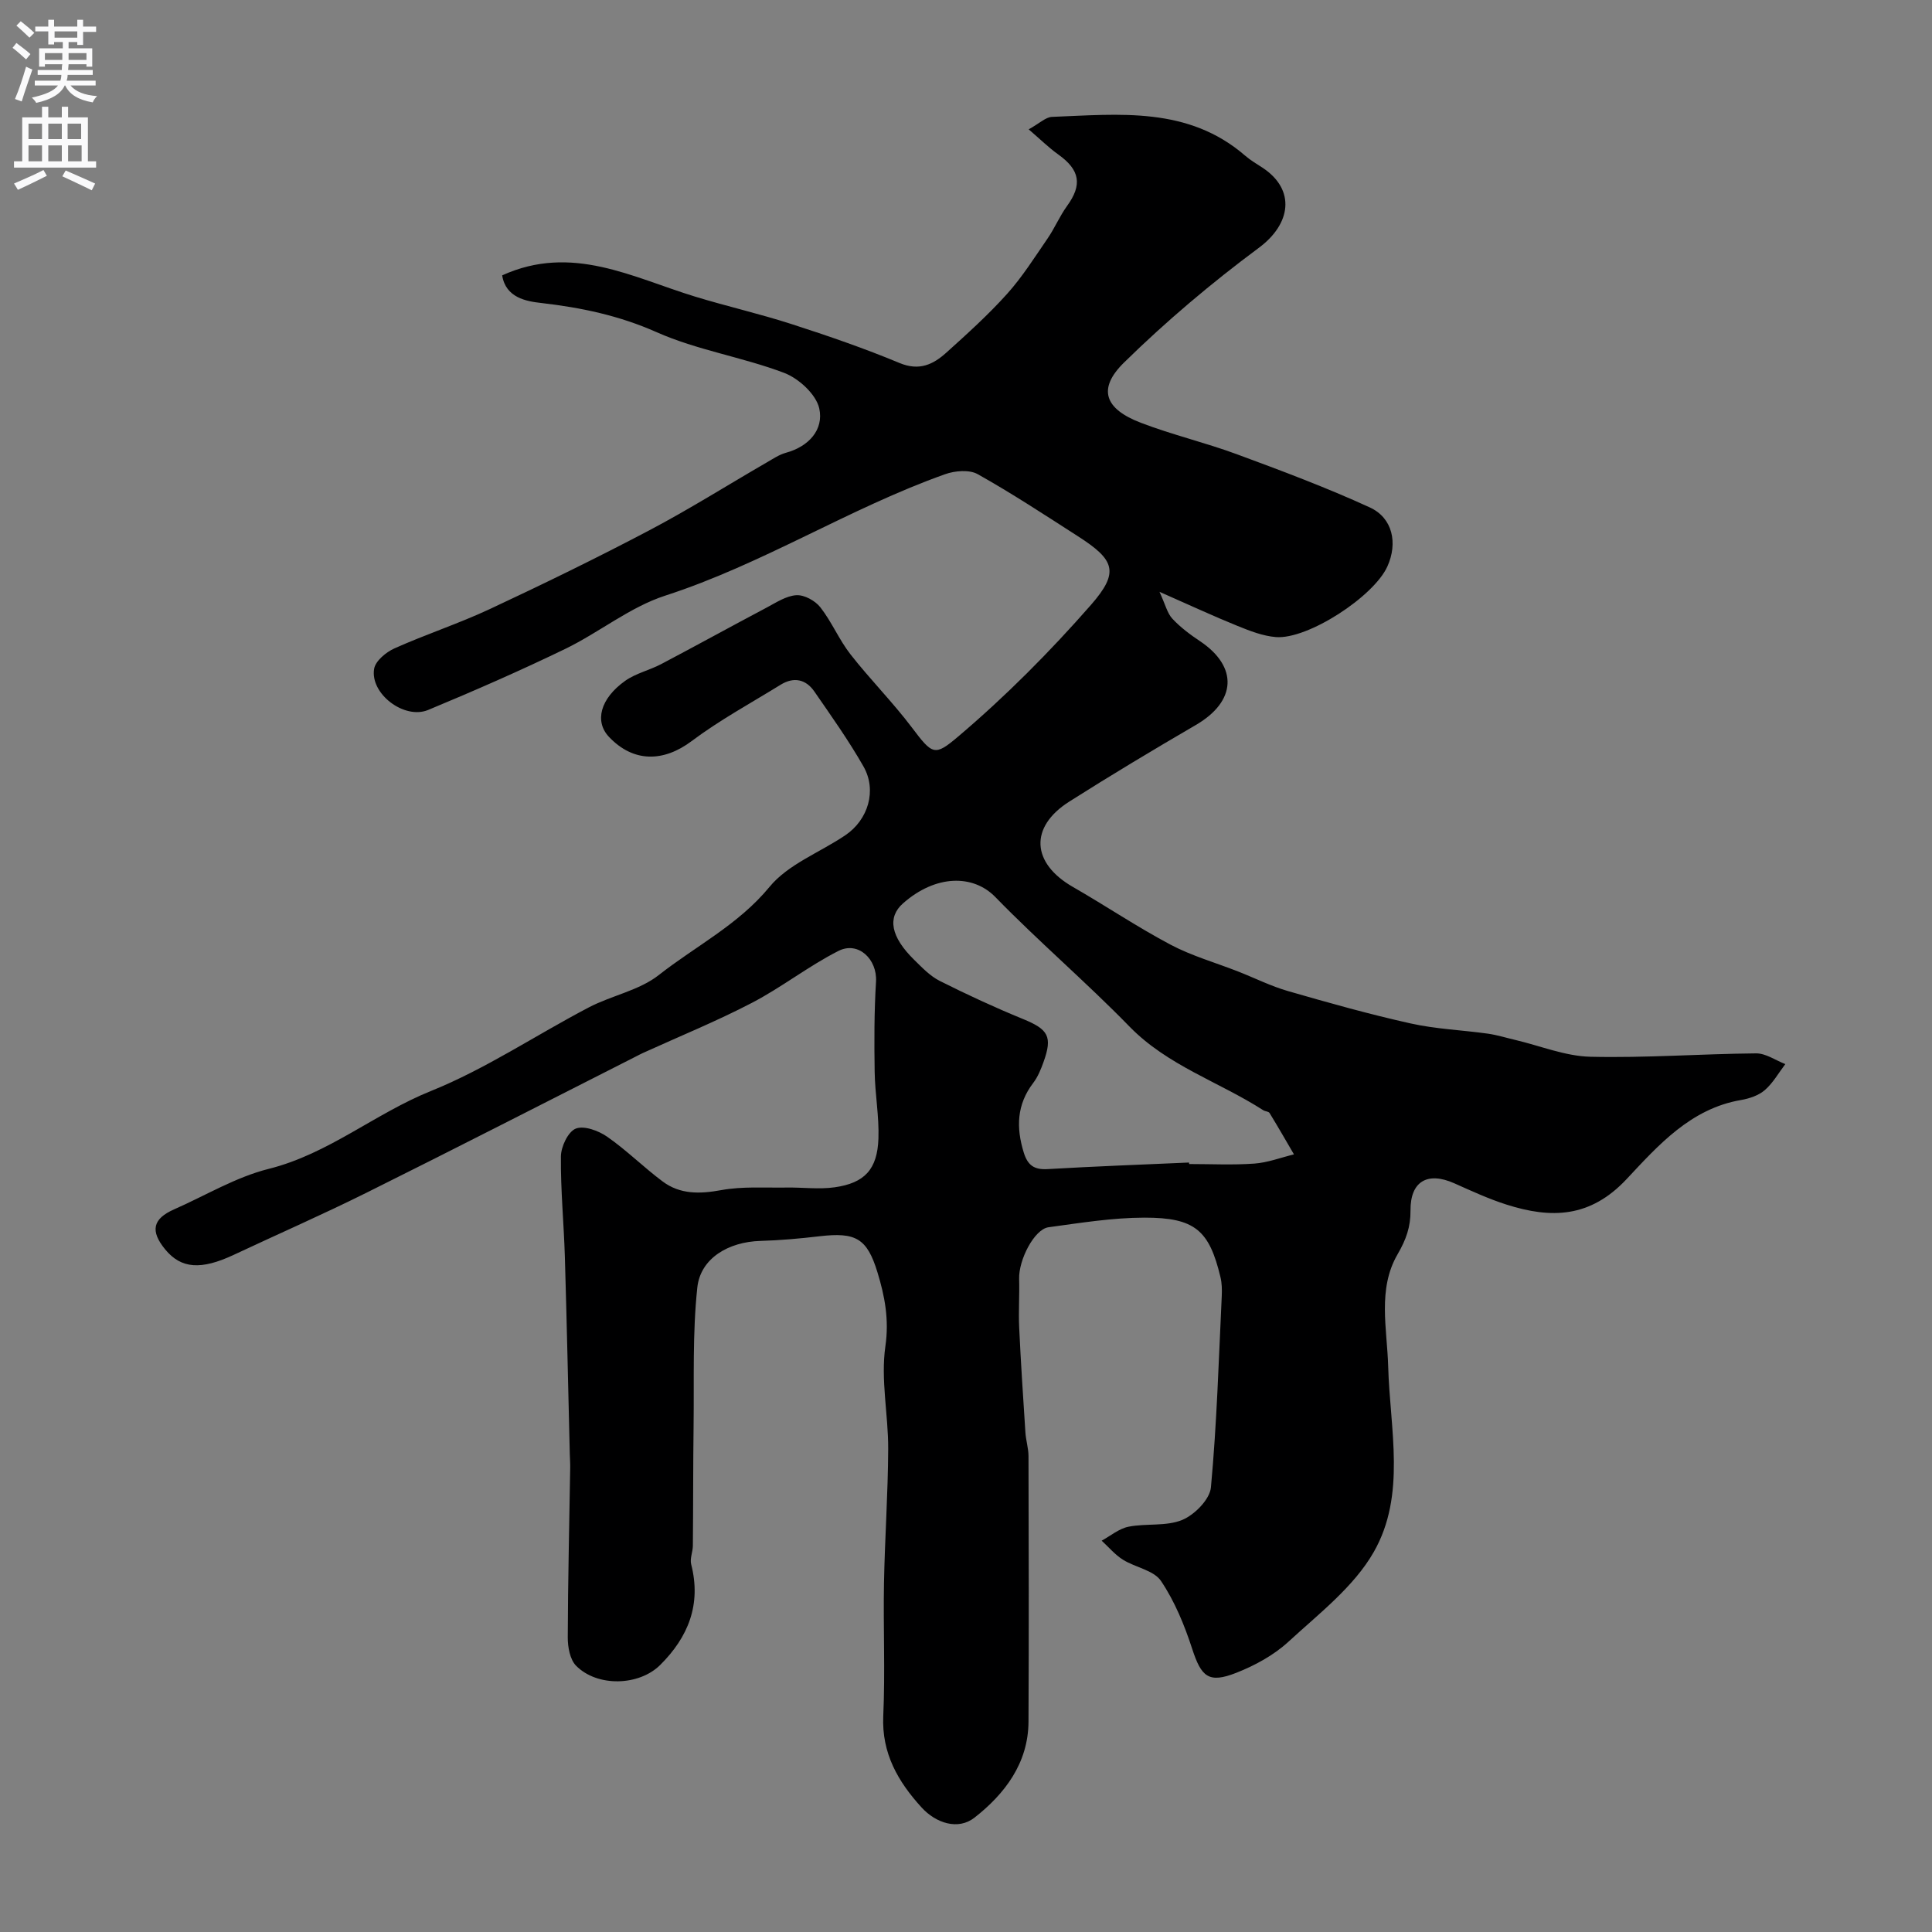 <svg enable-background="new 0 0 400 400" viewBox="0 0 400 400" xmlns="http://www.w3.org/2000/svg"><rect x="0" y="0" width="400" height="400" fill="#808080" stroke="none"/><path d="m103.97 57.01c14.46-6.57 27 .45 39.97 4.41 6.62 2.02 13.4 3.56 19.98 5.69 7.53 2.43 15.03 5.01 22.33 8.05 4.09 1.7 6.98.29 9.7-2.17 4.33-3.9 8.68-7.83 12.57-12.16 3.15-3.51 5.7-7.57 8.38-11.47 1.47-2.14 2.49-4.6 4.01-6.7 3.2-4.4 2.7-7.46-1.81-10.68-1.98-1.41-3.73-3.15-6.12-5.2 2.27-1.26 3.52-2.53 4.82-2.58 13.97-.54 28.2-2.2 40.02 8.05 1.11.96 2.4 1.7 3.63 2.51 6.83 4.55 5.86 11.59-.81 16.54-9.8 7.28-19.22 15.22-27.93 23.77-5.53 5.43-4.02 9.58 3.46 12.45 6.52 2.5 13.37 4.11 19.92 6.53 9.26 3.42 18.54 6.89 27.5 11 4.78 2.19 5.82 7.41 3.66 12.21-2.81 6.26-16.5 15.17-23.1 14.64-2.68-.22-5.37-1.27-7.91-2.3-4.97-2.01-9.84-4.28-16.18-7.07 1.23 2.67 1.61 4.44 2.67 5.57 1.66 1.78 3.68 3.29 5.72 4.65 7.95 5.32 7.53 12.47-.88 17.36-8.81 5.13-17.56 10.38-26.17 15.84-8.32 5.27-7.86 12.75.73 17.68 6.79 3.9 13.3 8.29 20.21 11.95 4.4 2.33 9.31 3.72 13.98 5.55 3.45 1.35 6.8 3.04 10.34 4.06 8.41 2.43 16.85 4.8 25.39 6.7 5.23 1.17 10.68 1.37 16.01 2.12 1.91.27 3.78.86 5.67 1.3 5.18 1.22 10.35 3.36 15.56 3.48 11.42.27 22.86-.6 34.29-.7 2.01-.02 4.04 1.44 6.05 2.22-1.39 1.82-2.54 3.91-4.24 5.38-1.28 1.11-3.18 1.75-4.9 2.05-10.45 1.77-17.19 9.41-23.7 16.36-7.56 8.08-15.64 8.23-24.85 5.31-3.71-1.18-7.28-2.83-10.84-4.42-5.56-2.48-9.12-.4-9.07 5.63.03 3.39-.91 6.03-2.69 9.09-4.17 7.19-2.15 15.37-1.93 23.24.36 12.93 3.77 26.56-2.99 38.38-4.12 7.21-11.36 12.77-17.66 18.57-3.02 2.78-6.92 4.91-10.78 6.43-5.76 2.27-7.26.84-9.15-4.95-1.59-4.89-3.61-9.83-6.46-14.06-1.5-2.22-5.3-2.79-7.88-4.4-1.64-1.03-2.95-2.61-4.4-3.94 1.84-1 3.59-2.5 5.56-2.89 3.68-.73 7.8-.03 11.13-1.41 2.55-1.06 5.7-4.25 5.93-6.74 1.22-13.15 1.61-26.38 2.24-39.58.06-1.32.04-2.69-.27-3.96-2.32-9.67-5.26-12.31-15.72-12.3-6.63.01-13.28 1.09-19.88 1.99-2.93.4-6.2 6.75-6.08 10.7.1 3.35-.15 6.71.01 10.06.34 7.25.82 14.5 1.29 21.74.11 1.63.63 3.24.64 4.86.05 18.33.09 36.66 0 54.99-.04 8.62-4.93 14.99-11.19 19.89-3.37 2.64-7.97 1.16-10.96-2.13-4.84-5.31-8.27-11.18-7.92-18.92.41-9.15-.02-18.33.15-27.49.17-9.27.83-18.53.87-27.8.03-7.1-1.58-14.35-.58-21.26.8-5.55-.13-10.37-1.64-15.31-2.16-7.08-4.53-8.33-11.96-7.47-4.08.48-8.19.85-12.3.97-6.53.19-12.39 3.55-13.04 9.66-1.01 9.45-.65 19.06-.77 28.6-.11 8.28-.07 16.55-.15 24.83-.01 1.29-.65 2.68-.35 3.86 2.13 8.31-.6 15.07-6.42 20.85-4.39 4.35-13.01 4.59-17.4.16-1.28-1.29-1.74-3.89-1.73-5.89.03-11.65.32-23.31.5-34.96.02-1-.05-2-.08-3-.33-13.6-.62-27.2-1.02-40.8-.21-6.94-.89-13.87-.82-20.8.02-2.03 1.48-5.12 3.07-5.76 1.71-.68 4.7.42 6.5 1.67 4.03 2.8 7.54 6.32 11.48 9.26 3.64 2.72 7.72 2.61 12.15 1.8 4.38-.8 8.98-.46 13.48-.53 3.33-.06 6.72.41 9.98-.05 6.23-.88 8.86-3.72 9.08-10.1.16-4.58-.71-9.2-.78-13.8-.1-6.23-.1-12.47.28-18.68.28-4.61-3.65-8.45-7.78-6.36-6.2 3.14-11.75 7.54-17.92 10.75-7.33 3.82-15.01 6.94-22.54 10.37-.44.2-.87.43-1.3.65-18.63 9.44-37.21 18.97-55.91 28.27-9.06 4.51-18.34 8.57-27.5 12.87-6.79 3.19-10.91 2.9-14.21-1.1-3.15-3.83-2.6-6.35 1.83-8.3 6.52-2.87 12.79-6.69 19.6-8.39 12.38-3.1 22-11.46 33.58-16.12 11.37-4.58 21.75-11.59 32.69-17.31 4.72-2.47 10.42-3.5 14.49-6.7 7.64-6.01 16.46-10.4 22.92-18.25 3.85-4.69 10.41-7.12 15.68-10.68 4.77-3.22 6.59-9.31 3.77-14.26-3.06-5.37-6.66-10.44-10.18-15.53-1.75-2.53-4.25-3.05-6.94-1.4-6.2 3.83-12.65 7.33-18.46 11.69-5.83 4.37-12.06 4.46-17.11-.88-3.02-3.19-1.83-7.92 3.37-11.61 2.19-1.55 5.01-2.18 7.43-3.45 7.29-3.84 14.5-7.82 21.78-11.67 2-1.06 4.1-2.47 6.22-2.6 1.64-.1 3.9 1.14 4.97 2.51 2.36 3.02 3.87 6.71 6.23 9.73 4.05 5.18 8.73 9.88 12.69 15.12 4.32 5.72 4.72 6.05 9.65 1.87 9.8-8.31 18.96-17.53 27.44-27.21 5.97-6.82 4.93-9.34-2.68-14.22-6.85-4.4-13.66-8.88-20.76-12.86-1.73-.97-4.71-.72-6.75.01-19.86 7.06-37.76 18.61-57.94 25.14-7.32 2.37-13.67 7.62-20.71 11.03-9.32 4.51-18.82 8.67-28.38 12.64-4.95 2.05-12.05-3.37-11.18-8.52.27-1.63 2.47-3.45 4.21-4.23 6.48-2.9 13.27-5.12 19.7-8.12 11.12-5.2 22.16-10.58 33.02-16.3 8.3-4.37 16.25-9.39 24.38-14.09 1.27-.73 2.54-1.6 3.92-1.98 4.79-1.3 7.89-4.81 6.93-9.18-.64-2.91-4.24-6.22-7.27-7.37-8.63-3.27-18.01-4.7-26.39-8.42-7.79-3.46-15.6-5.09-23.9-6.05-3.08-.34-7.36-1.08-8.09-5.72zm142.21 183.68c.01.1.01.21.02.31 4.5 0 9.01.23 13.49-.09 2.77-.2 5.48-1.24 8.21-1.91-1.67-2.86-3.32-5.74-5.05-8.56-.21-.34-.92-.33-1.32-.59-9.16-5.88-19.8-9.22-27.69-17.32-8.97-9.21-18.8-17.59-27.76-26.8-4.6-4.73-12.35-4.68-19.13 1.31-3.28 2.9-2.53 6.93 2.33 11.69 1.63 1.6 3.3 3.36 5.29 4.36 5.65 2.84 11.4 5.5 17.24 7.89 5.23 2.14 6.15 3.61 4.23 8.93-.54 1.5-1.17 3.06-2.13 4.31-3.41 4.48-3.55 9.23-1.95 14.41.83 2.67 2.18 3.58 4.95 3.42 9.75-.57 19.51-.93 29.27-1.36z" fill="#000001"/><g fill="#fafafb"><path d="m2.6 9.9.8-1c.9.7 1.9 1.4 2.9 2.3l-.9 1.1c-1.1-1-2-1.8-2.8-2.4zm.5 10.6c.9-2.1 1.6-4.3 2.3-6.7.4.2.8.4 1.3.6-.7 2.1-1.5 4.3-2.2 6.6zm.3-15.2.9-.9c1 .8 2 1.6 2.8 2.4l-1 1c-.9-.9-1.8-1.7-2.7-2.5zm12.6-1.2h1.2v1.4h2.7v1.1h-2.7v2.7h-1.2v-.6h-1.8v1.3h4.9v3.8h-1.2v-.5h-3.7c0 .4-.1.9-.1 1.2h5.1v1h-5.2c0 .5-.1.9-.2 1.2h6v1h-5.2c1.1 1.3 2.9 2 5.5 2.2-.4.4-.7.8-.9 1.3-2.9-.5-4.8-1.6-5.7-3.5h-.1c-.8 1.7-2.7 2.9-5.9 3.6-.2-.4-.6-.8-.9-1.1 2.8-.6 4.6-1.4 5.4-2.5h-4.8v-1h5.3c.1-.3.2-.7.2-1.2h-4.9v-1h5c0-.4 0-.8.1-1.2h-3.6v.5h-1.2v-3.8h4.9v-1.3h-1.8v.5h-1.2v-2.7h-2.7v-1h2.7v-1.4h1.2v1.4h4.8zm-6.7 8.3h3.6c0-.4 0-.9 0-1.4h-3.6zm1.9-4.6h4.8v-1.3h-4.7v1.3zm6.7 3.2h-3.7v1.4h3.7v-2.4z"/><path d="m8.7 22.1h1.3v2.2h2.8v-2.2h1.3v2.2h4.1v9.1h1.7v1.3h-17v-1.3h1.7v-9.1h4.1zm.3 13.1.7 1.2c-1.8.9-3.8 1.9-6 2.9-.2-.4-.5-.8-.8-1.3 2.3-1 4.4-1.9 6.1-2.8zm-3.1-6.4h2.8v-3.2h-2.8zm0 4.6h2.8v-3.3h-2.8zm4.1-4.6h2.8v-3.2h-2.8zm0 4.6h2.8v-3.3h-2.8zm3.6 1.9c2.1.9 4.1 1.8 6.1 2.7l-.7 1.4c-2.2-1.1-4.2-2-6.1-2.9zm3.2-9.7h-2.8v3.2h2.8zm-2.7 7.8h2.8v-3.3h-2.8z"/></g></svg>